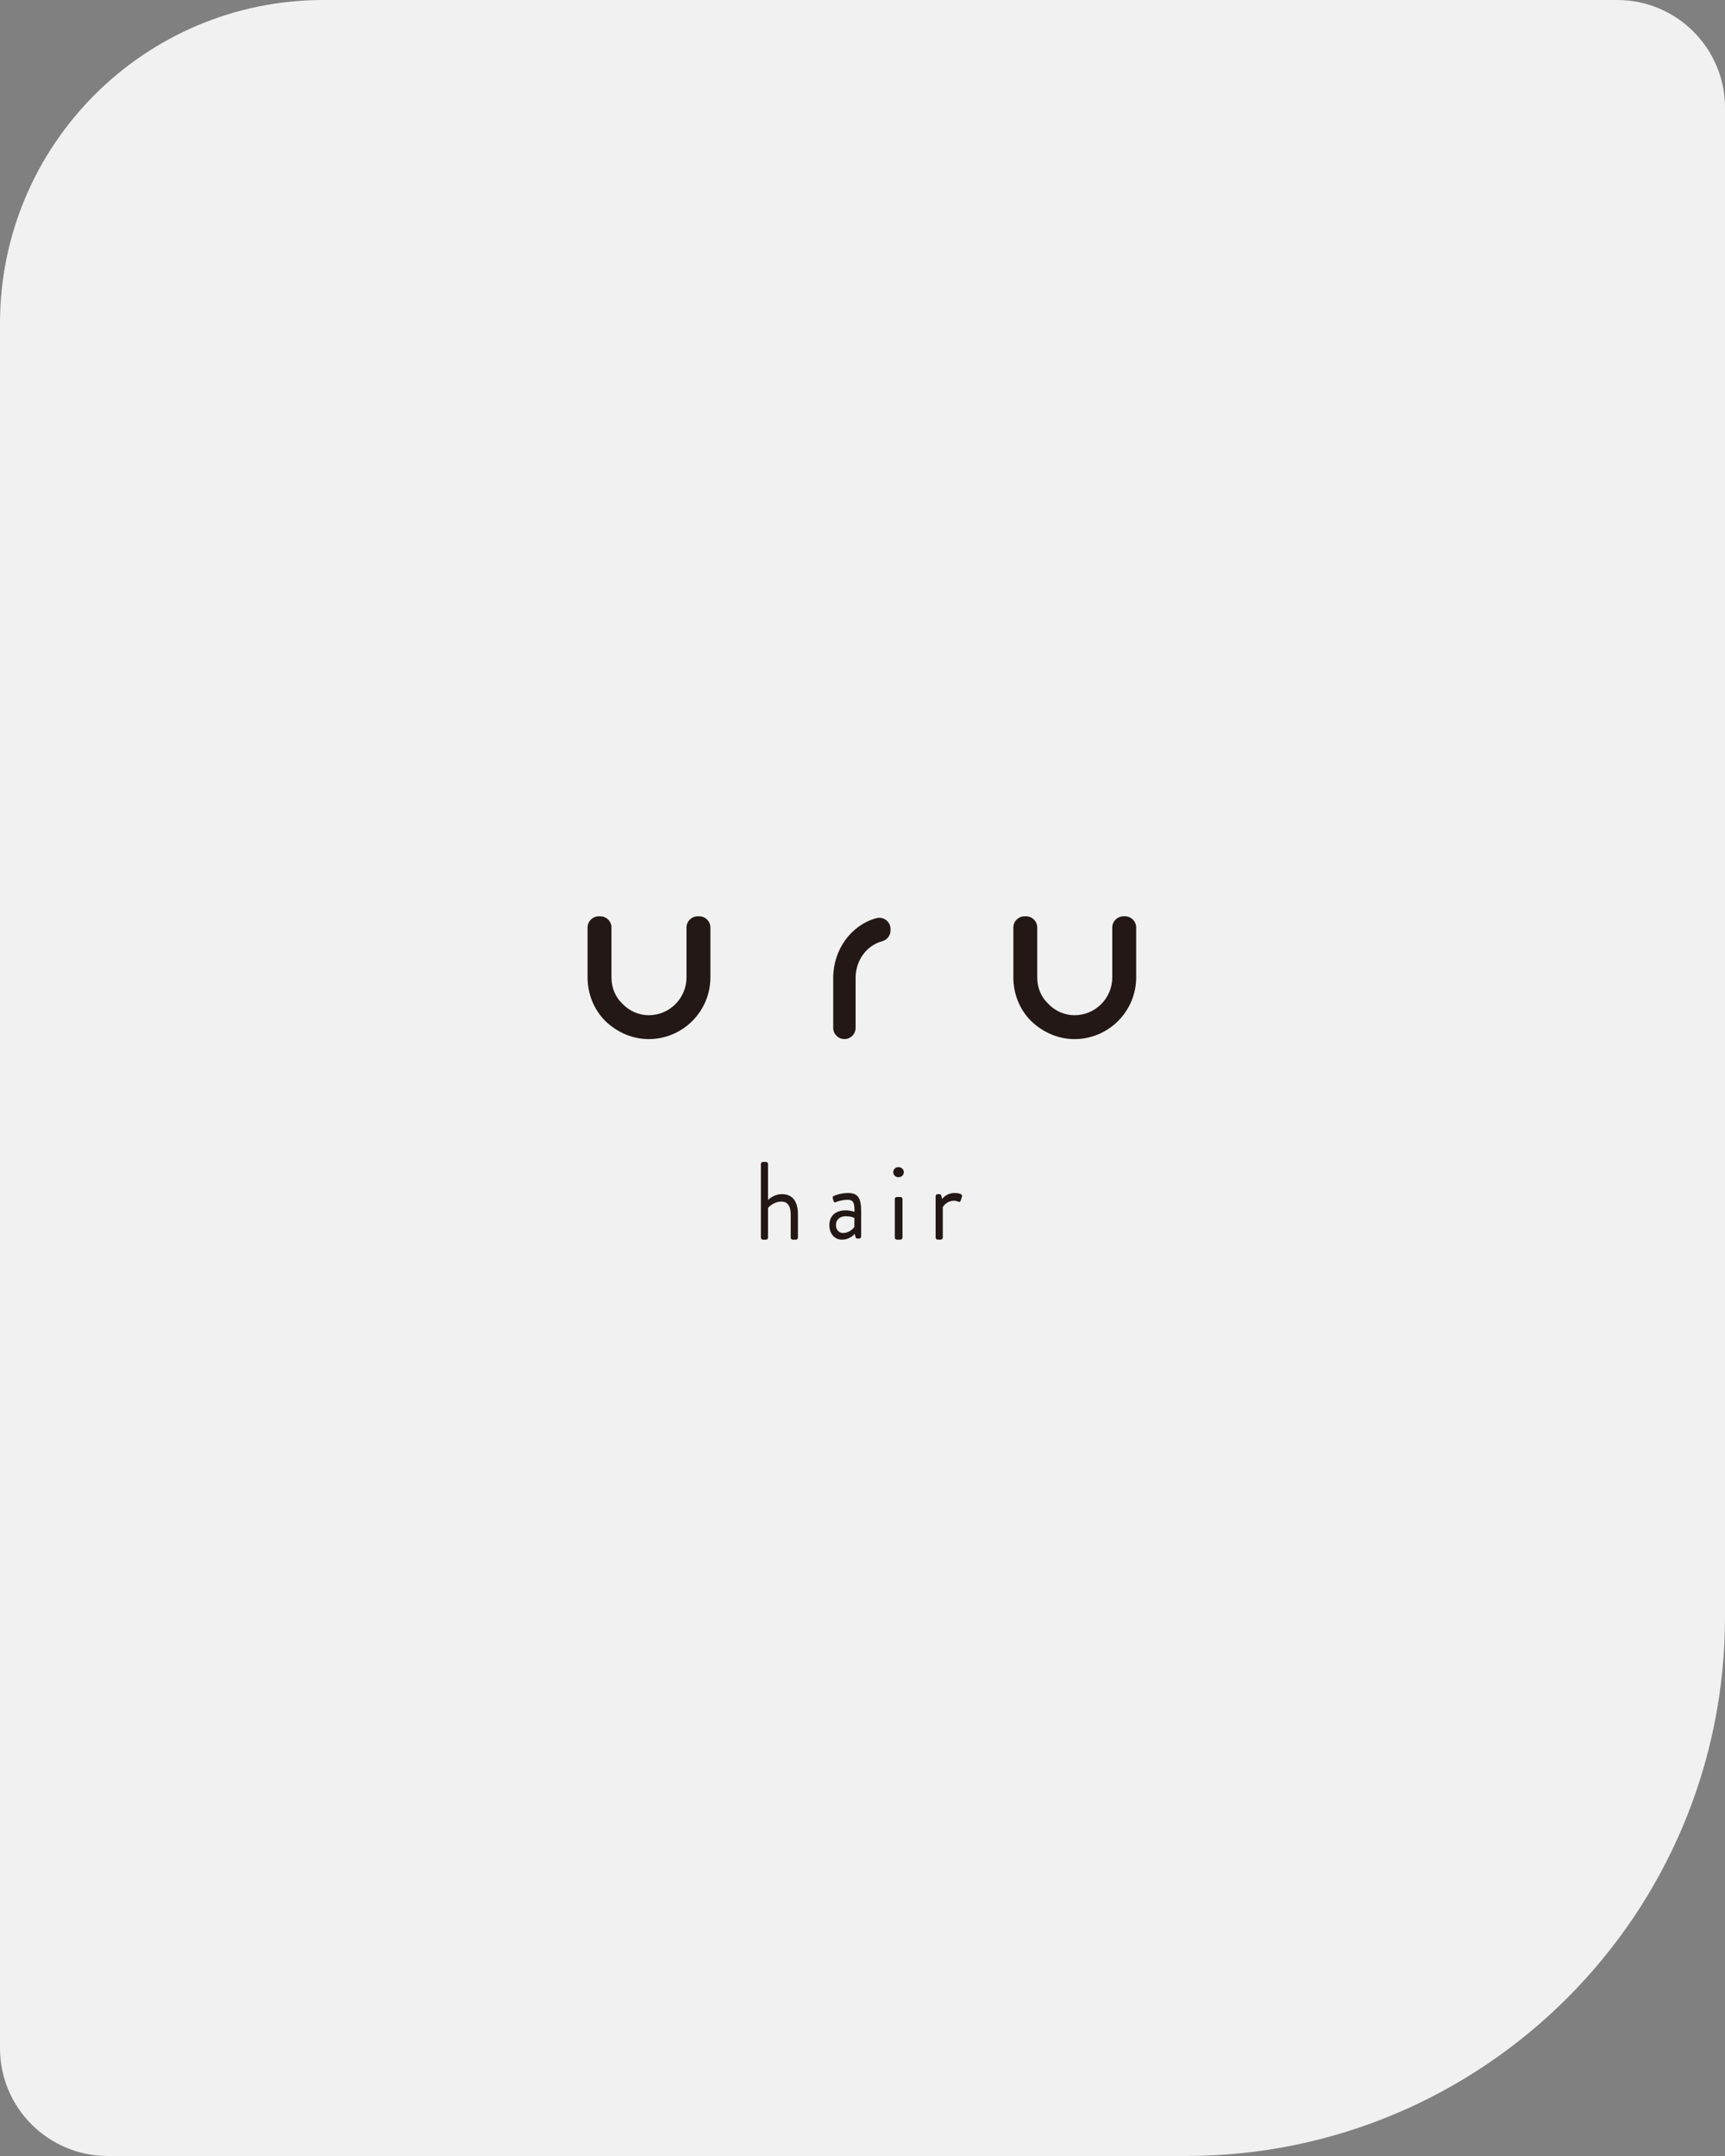 <svg width="320" height="400" viewBox="0 0 320 400" fill="none" xmlns="http://www.w3.org/2000/svg">
<rect x="0" y="0" width="320" height="400" fill="#808080" stroke="none"/>
<path d="M0 60C0 26.863 26.863 0 60 0H300C311.046 0 320 8.954 320 20V300C320 355.228 275.228 400 220 400H20C8.954 400 0 391.046 0 380V60Z" fill="#F1F1F1"/>
<path d="M129.708 170C130.855 170 131.784 170.93 131.784 172.076V181.347C131.784 187.64 126.643 192.784 120.347 192.784C117.332 192.784 114.495 191.544 112.279 189.417C110.152 187.289 109 184.363 109 181.349V172.079C109 170.932 109.93 170.003 111.076 170.003H111.355C112.502 170.003 113.431 170.932 113.431 172.079V181.349C113.431 183.211 114.141 184.985 115.47 186.226C116.711 187.554 118.485 188.353 120.347 188.353C124.248 188.353 127.35 185.162 127.35 181.349V172.079C127.35 170.932 128.28 170.003 129.427 170.003H129.705L129.708 170Z" fill="#231815"/>
<path d="M165.2 172.353V172.623C165.2 173.577 164.543 174.392 163.622 174.638C160.808 175.394 158.721 178.126 158.721 181.433V190.703C158.721 191.85 157.792 192.779 156.645 192.779C155.498 192.779 154.568 191.85 154.568 190.703V181.433C154.568 176.117 157.944 171.624 162.547 170.354C163.879 169.987 165.2 170.967 165.2 172.35V172.353Z" fill="#231815"/>
<path d="M208.692 170C209.839 170 210.768 170.93 210.768 172.076V181.347C210.768 187.64 205.627 192.784 199.331 192.784C196.316 192.784 193.479 191.544 191.263 189.417C189.136 187.289 187.984 184.363 187.984 181.349V172.079C187.984 170.932 188.914 170.003 190.06 170.003H190.339C191.486 170.003 192.415 170.932 192.415 172.079V181.349C192.415 183.211 193.125 184.985 194.454 186.226C195.695 187.554 197.468 188.353 199.331 188.353C203.232 188.353 206.334 185.162 206.334 181.349V172.079C206.334 170.932 207.264 170.003 208.411 170.003H208.689L208.692 170Z" fill="#231815"/>
<path d="M141.151 215.959C141.151 215.753 141.325 215.568 141.516 215.568H142.11C142.303 215.568 142.475 215.753 142.475 215.959V222.638C142.475 222.638 143.493 221.545 145.047 221.545C146.949 221.545 148.024 222.845 148.024 225.256V229.607C148.024 229.813 147.849 229.998 147.659 229.998H147.046C146.853 229.998 146.681 229.813 146.681 229.607V225.256C146.681 223.689 146.027 222.928 144.953 222.928C143.493 222.928 142.475 224.083 142.475 224.083V229.607C142.475 229.813 142.301 229.998 142.11 229.998H141.516C141.323 229.998 141.151 229.813 141.151 229.607V215.959Z" fill="#231815"/>
<path d="M156.9 224.553C157.717 224.553 158.516 224.821 158.516 224.821C158.535 223.297 158.363 222.595 157.281 222.595C156.198 222.595 155.341 222.903 155.001 223.048C154.81 223.131 154.695 223.026 154.639 222.841L154.486 222.327C154.411 222.081 154.524 221.955 154.695 221.874C154.808 221.813 155.912 221.338 157.337 221.338C159.277 221.338 159.751 222.41 159.751 224.821V229.398C159.751 229.604 159.579 229.789 159.389 229.789H159.028C158.819 229.789 158.762 229.665 158.703 229.481L158.551 228.923C158.151 229.357 157.372 229.995 156.193 229.995C154.861 229.995 153.854 228.945 153.854 227.294C153.854 225.644 154.936 224.553 156.895 224.553H156.9ZM156.407 228.76C157.358 228.76 158.176 228.122 158.497 227.605V225.976C158.269 225.831 157.736 225.647 156.9 225.647C155.837 225.647 155.076 226.223 155.076 227.297C155.076 228.122 155.587 228.76 156.407 228.76Z" fill="#231815"/>
<path d="M165.701 217.478C165.701 216.945 166.135 216.527 166.674 216.527C167.212 216.527 167.665 216.942 167.665 217.478C167.665 218.014 167.231 218.408 166.674 218.408C166.116 218.408 165.701 217.992 165.701 217.478ZM165.991 222.451C165.991 222.252 166.175 222.076 166.384 222.076H167.025C167.231 222.076 167.419 222.255 167.419 222.451V229.62C167.419 229.819 167.234 229.995 167.025 229.995H166.384C166.178 229.995 165.991 229.816 165.991 229.62V222.451Z" fill="#231815"/>
<path d="M173.56 221.949C173.56 221.738 173.734 221.548 173.927 221.548H174.294C174.449 221.548 174.583 221.652 174.621 221.842L174.776 222.456C174.776 222.456 175.492 221.336 177.094 221.336C177.672 221.336 178.64 221.44 178.447 222.033L178.216 222.751C178.12 223.027 177.946 223.027 177.753 222.941C177.579 222.855 177.289 222.772 177 222.772C175.532 222.772 174.894 223.954 174.894 223.954V229.591C174.894 229.802 174.72 229.993 174.527 229.993H173.93C173.737 229.993 173.562 229.802 173.562 229.591V221.947L173.56 221.949Z" fill="#231815"/>
</svg>
